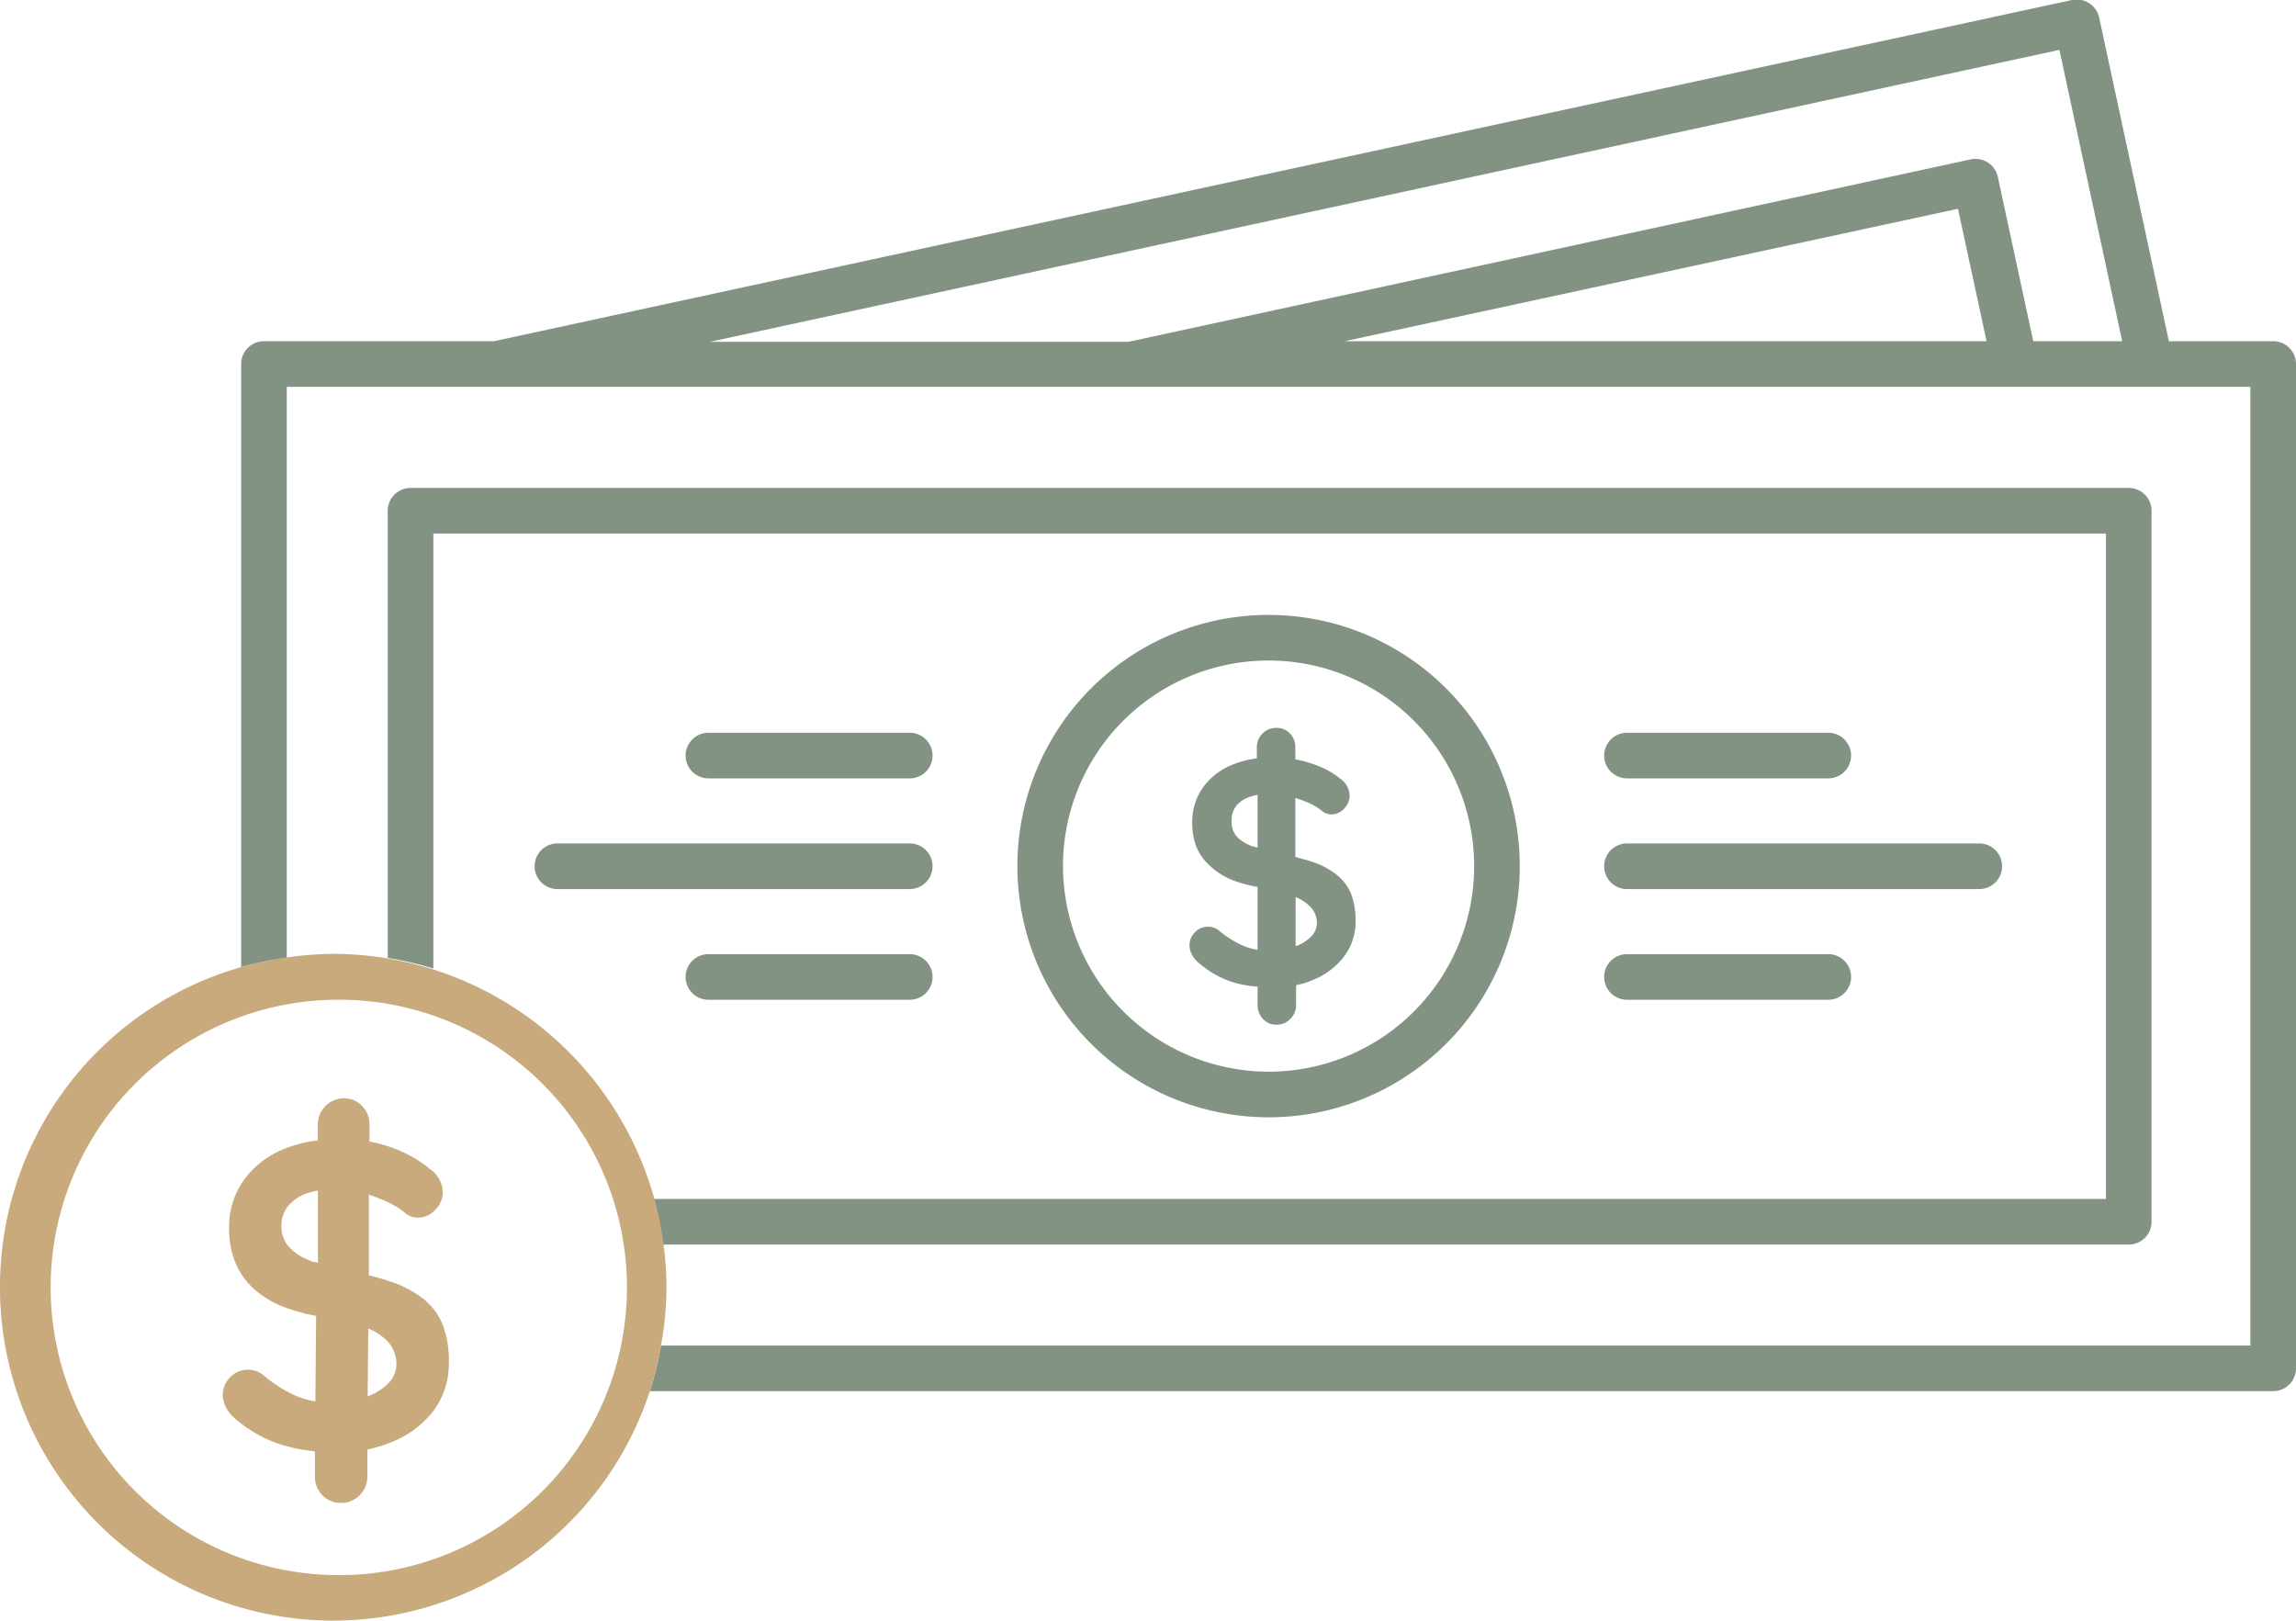 <svg xmlns="http://www.w3.org/2000/svg" viewBox="0 0 151 106.58"><defs><style>.cls-1{fill:#829383;}.cls-2{fill:#c8aa7d;}</style></defs><g id="Layer_2" data-name="Layer 2"><g id="Layer_1-2" data-name="Layer 1"><path class="cls-1" d="M149.5,22.44h-6.86L138.06,1.18A1.51,1.51,0,0,0,136.27,0L32.48,22.44H17.36a1.5,1.5,0,0,0-1.5,1.5V63.6a21.55,21.55,0,0,1,3-.61V25.44H148V88.49H43.47a22.64,22.64,0,0,1-.73,3H149.5A1.5,1.5,0,0,0,151,90v-66A1.5,1.5,0,0,0,149.5,22.44Zm-20.73-8.71,1.88,8.71H88.43Zm2.62-2.1a1.5,1.5,0,0,0-1.78-1.15l-55.4,12H46.69L135.44,3.28l4.13,19.16h-5.85Z"/><path class="cls-1" d="M140,81.85a1.5,1.5,0,0,0,1.5-1.5V33.59a1.5,1.5,0,0,0-1.5-1.5h-113a1.5,1.5,0,0,0-1.5,1.5V63a21.12,21.12,0,0,1,3,.7V35.09h110V78.85H43a21,21,0,0,1,.6,3Z"/><path class="cls-1" d="M83.43,73.48A16.52,16.52,0,1,0,66.91,57,16.53,16.53,0,0,0,83.43,73.48ZM69.91,57A13.52,13.52,0,1,1,83.43,70.48,13.54,13.54,0,0,1,69.91,57Z"/><path class="cls-1" d="M84.87,67a1.24,1.24,0,0,0,.37-.92V64.79a5.69,5.69,0,0,0,1.15-.36,4.86,4.86,0,0,0,2-1.52,3.75,3.75,0,0,0,.76-2.36,4.72,4.72,0,0,0-.32-1.83,3.16,3.16,0,0,0-1-1.25,5.15,5.15,0,0,0-1.59-.81c-.33-.11-.67-.2-1.05-.3V52.48a7.79,7.79,0,0,1,.89.33,3.65,3.65,0,0,1,.91.56,1,1,0,0,0,.57.19,1.13,1.13,0,0,0,.84-.38,1.22,1.22,0,0,0,.36-.85,1.41,1.41,0,0,0-.61-1.12,5.86,5.86,0,0,0-1.91-1,7.35,7.35,0,0,0-1.05-.27v-.78a1.28,1.28,0,0,0-.35-.92,1.19,1.19,0,0,0-.89-.37,1.26,1.26,0,0,0-1.29,1.29v.71a6.62,6.62,0,0,0-1.63.43,4.43,4.43,0,0,0-1.91,1.48,3.89,3.89,0,0,0-.71,2.34,4.24,4.24,0,0,0,.3,1.64A3.5,3.5,0,0,0,79.64,57a4.64,4.64,0,0,0,1.44.89,8.76,8.76,0,0,0,1.63.44v4.13a3.69,3.69,0,0,1-.94-.26,6.51,6.51,0,0,1-1.6-1,1.1,1.1,0,0,0-.71-.25,1.13,1.13,0,0,0-.88.37,1.2,1.2,0,0,0-.35.85,1.26,1.26,0,0,0,.15.59,1.64,1.64,0,0,0,.42.53,6.43,6.43,0,0,0,2.26,1.3,7.56,7.56,0,0,0,1.65.3V66.1a1.27,1.27,0,0,0,.36.92,1.16,1.16,0,0,0,.88.37A1.22,1.22,0,0,0,84.87,67Zm1.74-6.33a1.28,1.28,0,0,1-.4.94,2.7,2.7,0,0,1-1,.62V59a2.73,2.73,0,0,1,1,.67A1.54,1.54,0,0,1,86.61,60.69Zm-5.34-7.64a2.05,2.05,0,0,1,.94-.63,3.65,3.65,0,0,1,.5-.13v3.48l-.32-.09A2.51,2.51,0,0,1,81.32,55,1.51,1.51,0,0,1,81,54,1.47,1.47,0,0,1,81.27,53.05Z"/><path class="cls-1" d="M107,51.19h13.24a1.5,1.5,0,0,0,0-3H107a1.5,1.5,0,1,0,0,3Z"/><path class="cls-1" d="M120.26,62.75H107a1.5,1.5,0,1,0,0,3h13.24a1.5,1.5,0,0,0,0-3Z"/><path class="cls-1" d="M107,55.47a1.5,1.5,0,0,0,0,3h23.17a1.5,1.5,0,0,0,0-3Z"/><path class="cls-1" d="M46.59,51.19H59.83a1.5,1.5,0,0,0,0-3H46.59a1.5,1.5,0,0,0,0,3Z"/><path class="cls-1" d="M45.09,64.25a1.5,1.5,0,0,0,1.5,1.5H59.83a1.5,1.5,0,0,0,0-3H46.59A1.5,1.5,0,0,0,45.09,64.25Z"/><path class="cls-1" d="M59.83,58.47a1.5,1.5,0,0,0,0-3H36.66a1.5,1.5,0,0,0,0,3Z"/><path class="cls-2" d="M43.47,88.49a21.89,21.89,0,0,0,.36-3.63,21.34,21.34,0,0,0-.19-3,21,21,0,0,0-.6-3A22,22,0,0,0,28.41,63.73a22.13,22.13,0,0,0-6.3-1,21.91,21.91,0,0,0-3.25.24A21.86,21.86,0,0,0,0,84.46a21.92,21.92,0,0,0,21.72,22.12h.2A21.92,21.92,0,0,0,42.74,91.49,22.64,22.64,0,0,0,43.47,88.49ZM21.74,103.58a18.92,18.92,0,0,1,.17-37.83h.18a18.92,18.92,0,1,1-.35,37.83Z"/><path class="cls-2" d="M29.52,89.6a6.59,6.59,0,0,0-.41-2.49,4.15,4.15,0,0,0-1.28-1.7,7.08,7.08,0,0,0-2.16-1.13c-.43-.15-.91-.28-1.41-.41l0-5.3a11.67,11.67,0,0,1,1.21.47,5.36,5.36,0,0,1,1.22.77,1.23,1.23,0,0,0,.78.27,1.55,1.55,0,0,0,1.15-.51,1.65,1.65,0,0,0,.5-1.14,1.92,1.92,0,0,0-.82-1.53,8.28,8.28,0,0,0-2.59-1.45,10.82,10.82,0,0,0-1.41-.38V74a1.74,1.74,0,0,0-.47-1.25,1.61,1.61,0,0,0-1.21-.52A1.73,1.73,0,0,0,20.9,74v1a8.44,8.44,0,0,0-2.21.56,6,6,0,0,0-2.62,2,5.23,5.23,0,0,0-1,3.17,5.83,5.83,0,0,0,.38,2.23,4.76,4.76,0,0,0,1.18,1.74,6.3,6.3,0,0,0,1.95,1.22,12.35,12.35,0,0,0,2.21.62l-.05,5.62a5.82,5.82,0,0,1-1.28-.36,9.08,9.08,0,0,1-2.15-1.37,1.62,1.62,0,0,0-2.17.14,1.67,1.67,0,0,0-.49,1.16,1.85,1.85,0,0,0,.2.8,2.27,2.27,0,0,0,.56.72A8.65,8.65,0,0,0,18.47,95a11.69,11.69,0,0,0,2.24.45l0,1.62a1.73,1.73,0,0,0,.48,1.25,1.62,1.62,0,0,0,1.2.52,1.71,1.71,0,0,0,1.25-.49,1.74,1.74,0,0,0,.52-1.25V95.33a9.21,9.21,0,0,0,1.57-.48,6.56,6.56,0,0,0,2.73-2A5.21,5.21,0,0,0,29.52,89.6Zm-9.13-6.7A3.49,3.49,0,0,1,19,82a2,2,0,0,1-.49-1.43,2,2,0,0,1,.44-1.26,2.89,2.89,0,0,1,1.29-.85,6,6,0,0,1,.67-.16l0,4.73C20.68,83,20.52,83,20.39,82.9Zm3.83,4.47a3.74,3.74,0,0,1,1.35.93,2.22,2.22,0,0,1,.5,1.47A1.79,1.79,0,0,1,25.51,91a3.68,3.68,0,0,1-1.33.83Z"/></g></g></svg>
